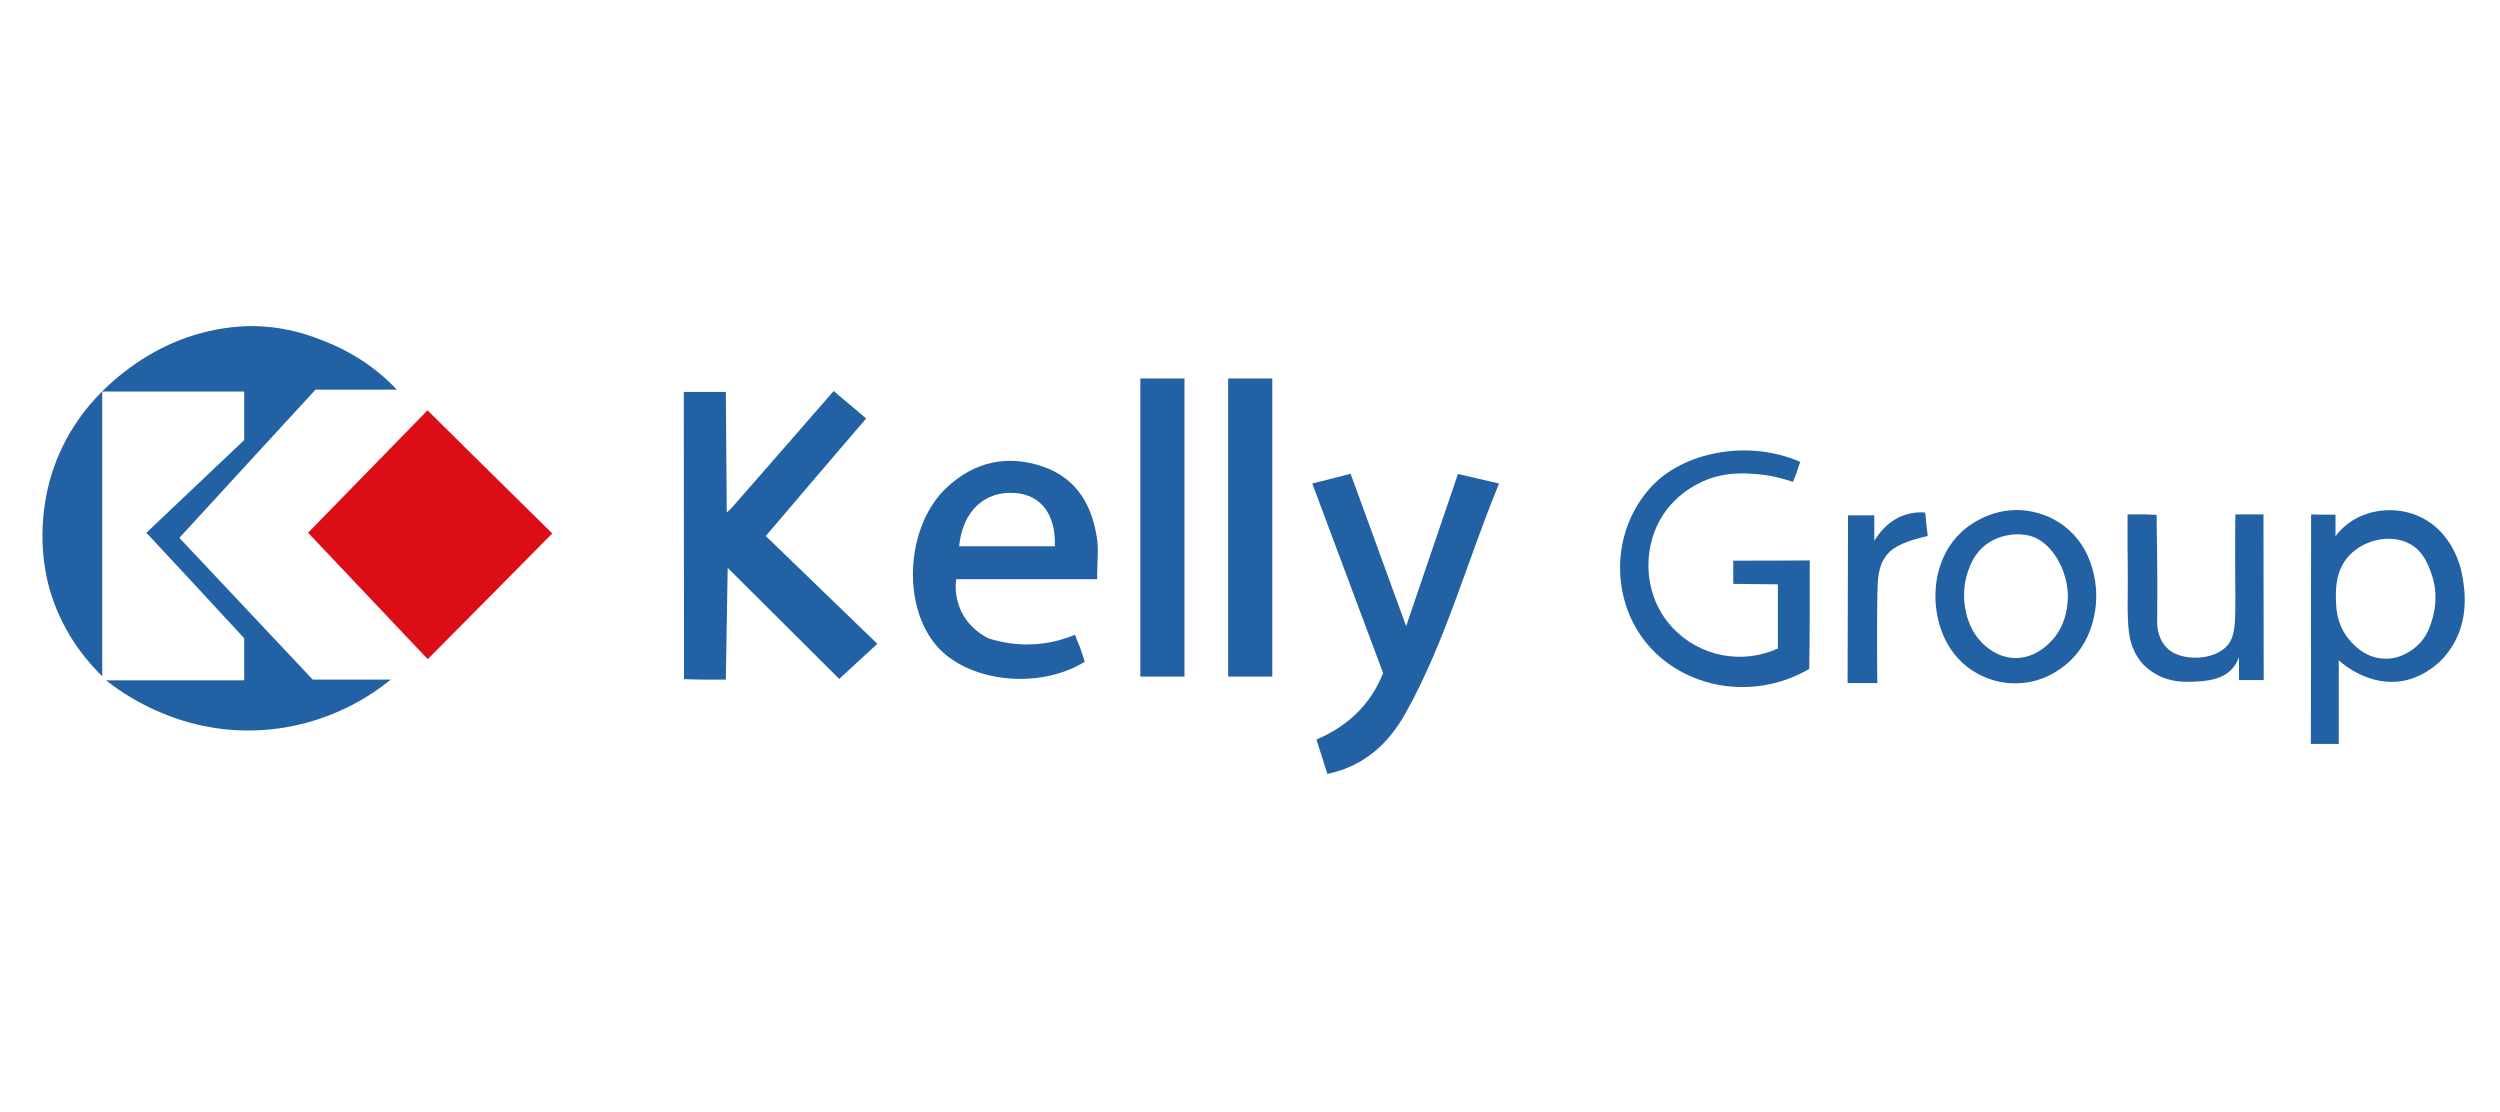 <?xml version="1.0" encoding="utf-8"?>
<!-- Generator: Adobe Illustrator 26.1.0, SVG Export Plug-In . SVG Version: 6.00 Build 0)  -->
<svg version="1.1" id="Layer_1" xmlns="http://www.w3.org/2000/svg" xmlns:xlink="http://www.w3.org/1999/xlink" x="0px" y="0px"
	 viewBox="0 0 1076 478.6" style="enable-background:new 0 0 1076 478.6;" xml:space="preserve">
<style type="text/css">
	.st0{display:none;fill:#1D1D1B;}
	.st1{display:none;}
	.st2{display:inline;fill:#FFFFFF;}
	.st3{display:inline;}
	.st4{fill:#FFFFFF;}
	.st5{opacity:0.75;fill:#FFFFFF;enable-background:new    ;}
	.st6{display:inline;fill-rule:evenodd;clip-rule:evenodd;fill:#FFFFFF;}
	.st7{display:none;fill:#FFFFFF;}
	.st8{fill:#2261A3;}
	.st9{fill:#DC0D16;}
	.st10{fill:none;}
</style>
<rect x="0.1" y="0" class="st0" width="1075.8" height="478.6"/>
<g class="st1">
	<path class="st2" d="M255.7,246h-22.9l12.2-40.3L255.7,246z M220.9,291.1l7.8-26.7h30.9l7.3,26.7h28.6L267,189.6
		c-1.6-6-5.2-8.8-11.4-8.8h-40.5v9.4h3.4c4.2,0,6.5,1.6,6.5,4.9c0,2.1-0.5,4-2.1,9l-28.5,87L220.9,291.1L220.9,291.1z"/>
	<path class="st2" d="M330.7,291.1V189.2c0-5.3-3.1-8.4-8-8.4H298v9.4h1.6c4.2,0,6,1.8,6,6.1V291L330.7,291.1L330.7,291.1
		L330.7,291.1z"/>
	<path class="st2" d="M375,291.1V189.2c0-5.3-3.1-8.4-8-8.4h-24.7v9.4h1.6c4.2,0,6,1.8,6,6.1V291L375,291.1L375,291.1z"/>
	<path class="st2" d="M419.2,190.8c0-7.3-5.2-11.7-14.2-11.7c-8.9,0-14.3,4.4-14.3,11.7s5.4,11.7,14.3,11.7
		C414,202.5,419.2,198.1,419.2,190.8z M419.2,291.1v-75c0-5.3-3.1-8.5-8-8.5h-24.5v10h1.5c4.2,0,6,2,6,6.3v67.2H419.2z"/>
	<path class="st2" d="M475.8,251.6v15.9c-4.3,4.4-9.6,7.1-14,7.1c-4.6,0-6.3-2.3-6.3-8.4s1.3-8.9,5.9-10.7
		C464.9,254,469.4,252.7,475.8,251.6z M441.7,232.3c8.4-4.1,17.6-6.4,24.9-6.4c6.8,0,9.2,2.5,9.2,9.7v1.8
		c-10.3,1.6-13.5,2.3-19.3,3.6c-3.4,0.8-6.4,1.8-9.5,3.1c-10.1,4.1-14.9,12.2-14.9,24.5c0,15.6,6.6,23.2,20.2,23.2
		c5,0,9.5-1,13.5-2.6c3.5-1.7,5.6-3,10.8-7.1v1.2c0,5.1,2.6,7.8,7.7,7.8h23.5v-9.4h-1.2c-4.4,0-6-1.8-6-6.7v-39.1
		c0-21-7.2-28.2-27.8-28.2c-6.7,0-13.2,0.8-19.5,2.3s-9.6,2.8-17.2,6.6L441.7,232.3z"/>
	<path class="st2" d="M546.5,291.1V235c4.5-4.8,9.2-7,14.6-7c5.7,0,7.1,2.2,7.1,10.5v52.6h25.1v-56.8c0-13.2-1-17.4-5.2-21.9
		c-3.5-3.8-8.8-5.8-15.6-5.8c-10.1,0-17.3,3.3-27,12.7v-3.4c0-5.5-2.6-8.3-7.7-8.3H514v10h1.5c4.2,0,6,2,6,6.3v67.2H546.5
		L546.5,291.1L546.5,291.1z"/>
	<path class="st2" d="M670.5,274.2h-35.4l33.8-48.1v-16.9h-53.5c-6.1,0-8.9,2.8-8.9,8.9V233h10v-1.5c0-3.8,2-5.6,6-5.6h18.2
		l-34.3,48.6v16.6h64v-16.9H670.5z"/>
	<path class="st2" d="M806.3,285.9v-92c0-7.3-2.4-9.8-9.5-9.8h-20.7v10h1.2h2.2c0.8,0,1.5,0.5,2.2,1.1c0.9,1.1,1.2,2.3,1.2,4.8v85.9
		H806.3z M818,285.9h23.4v-69.6c0-7-2.6-9.8-9.6-9.8H818V285.9z M772.9,285.9v-79.5H759c-6.8,0-9.6,2.8-9.6,9.8v69.6L772.9,285.9
		L772.9,285.9z M864.8,239.2c0,41.6-29.7,71.9-70.2,71.9c-40.7,0-70.2-30.3-70.2-71.9c0-41.5,29.5-71.8,70.2-71.8
		C835,167.4,864.8,197.7,864.8,239.2z M881.5,239.2c0-50.7-37.1-88.5-86.8-88.5s-87,37.8-87,88.5c0,50.8,37.3,88.6,87,88.6
		S881.5,290,881.5,239.2z"/>
</g>
<g id="deDBl0.tif" class="st1">
	<g class="st3">
		<path class="st4" d="M763.3,243.5c-2,6.2-4,12.3-6,18.5c-6.2,19.1-12.5,38.1-18.7,57.2c-4,12.3-8.1,24.6-12.1,36.9
			c-0.4,1.2-0.7,1.4-1.9,0.9c-5.5-2.3-11.2-4.4-16.8-6.5c-0.7-0.3-1-0.7-1.2-1.4c-5.4-17.3-11.3-34.5-17.8-51.5
			c-4.1-10.5-8.2-21-13.9-30.8c-1.1-1.9-2.4-3.8-4-5.4c-2.2-2.2-4.1-2.3-6.4-0.3c-2.7,2.4-4.6,5.4-6.3,8.6
			c-5.6,10.5-9.5,21.8-13.3,33c-1.9,5.7-3.7,11.5-5.2,17.3c-0.3,1-0.6,1-1.4,0.6c-4.3-2-8.6-3.9-12.9-5.8c-0.7-0.3-0.9-0.8-1.1-1.4
			c-4-14.8-8.1-29.5-13.5-43.9c-1.4-3.6-2.8-7.2-4.8-10.5c-0.4-0.6-0.8-1.2-1.2-1.7c-1.2-1.4-2.3-1.5-3.6-0.3
			c-1.7,1.5-2.8,3.5-3.9,5.5c-3.8,7.1-6.4,14.7-9,22.3c-1.3,3.8-2.5,7.7-3.6,11.6c-0.3,1-0.6,1.1-1.5,0.7c-1.9-0.9-3.8-1.8-5.8-2.5
			c-0.7-0.3-1.1-0.8-1.2-1.5c-2.5-12.3-5-24.6-7.5-36.9c-1-4.9-2-9.8-3-14.7c0.2-0.3,0.4-0.4,0.8-0.4c2.9,0.1,5.7-0.9,8.6-0.7
			c1.8,12.3,3.7,24.7,5.5,37.3c1.6-7.1,3.1-13.9,4.6-20.7c1.3-6,2.6-12,3.9-17.9c0.1-0.3,0.4-0.3,0.6-0.3c2.5-0.1,5.1-0.2,7.6-0.5
			c3.5-0.5,7.1-0.2,10.6-0.6c3.8-0.4,7.7-0.2,11.6-0.2c1.3,6.7,2.5,13.4,3.8,20.2c2.1,11,4.1,21.9,6.2,32.9c0.4,2,0.8,4,1.2,6
			c0.1-0.6,0.5-1,0.6-1.5c3.6-13,7.1-25.9,10.7-38.9c1.8-6.4,3.5-12.8,5.2-19.2c0.7,0,1.4-0.1,2.1-0.1c10.1,0,20.2,0.1,30.3,0.5
			c5.4,0.2,10.8,0.8,16.2,0.8c1.6,7.1,3.2,14.2,4.9,21.3c4,16.9,8,33.9,11.9,50.8c0.7,2.8,1.3,5.7,2.1,8.8c0.2-0.5,0.2-0.6,0.3-0.7
			c6-20.3,12-40.5,18-60.8c1.6-5.5,3.2-11,4.8-16.5c3.9,0.3,7.8,0.7,11.7,1C754.2,242.5,758.7,242.9,763.3,243.5z"/>
		<path class="st4" d="M403.6,256.6c0,13.1,0,26.3,0,39.4c0,1.2,0.1,2.3,0.4,3.4c0.8,3,3,4.3,5.8,5c4.1,1.1,7.8-0.3,11.4-1.8
			c1.8-0.8,2.6-2.4,2.6-4.4c0-23,0-46,0-69c0-2.7-1.3-3.9-4.1-4.1c-1.7-0.1-3.4,0.1-5.1-0.2c-1.2-0.2-2.1-0.7-2.4-1.9
			c-0.4-1.3-0.1-2.4,0.9-3.3c1.3-1.2,3-1.8,4.6-2.4c0.7-0.3,1.5-0.4,2.3-0.6c2.7-0.6,3.3-1.3,3.5-4c0.4-5.9,1.4-11.8,3.1-17.5
			c2.5-8.1,6.3-15.5,12.2-21.6c5.6-5.8,12.5-9.5,20.5-10.7c6.3-0.9,12.5-0.7,18.5,1.4c1.7,0.6,3.2,1.3,4.6,2.5
			c1.1,1,2.1,2.1,2.1,3.7c-0.2,6.4-1.3,12.7-4.5,18.4c-1,1.8-2.4,3.4-4.6,3.8c-2.8,0.5-5.2-0.9-6.6-3.9c-1.3-2.7-1.9-5.7-2.4-8.6
			c-0.5-2.6-0.9-5.3-1.9-7.9c-1.1-3.1-2.7-4.2-5.3-3.7c-1.3,0.2-2.3,0.9-3.1,1.9c-2.3,2.8-3.2,6.2-3.8,9.6c-1,5.1-1.2,10.2-1.2,15.4
			c0,6.2,0,12.3,0,18.5c0,2,0,2,2.1,2c4.5,0,9,0,13.5,0c1.9,0,2.2,0.2,2.6,2.2c0.3,1.6,0.2,3.3,0,4.9c-0.2,1.4-1,1.9-2.4,1.9
			c-4.8,0-9.6,0-14.4,0c-1.1,0-1.4,0.3-1.4,1.4c0,21.7,0,43.4,0,65.1c0,1.5,0.1,3,0.4,4.5c1.1,5.2,4.4,7.8,10.2,8.5
			c1.8,0.2,3.6,0.4,5.3,1c1.4,0.4,2.4,1.3,2.4,2.9c0,1.5-0.8,2.5-2.4,3c-2.5,0.7-5.1,0.6-7.6,0.3c-6.2-0.6-12.5-0.6-18.8-0.6
			c-7-0.1-13.9,0.3-20.9,0.6c-8.6,0.4-17.2-0.1-25.8-0.6c-6.4-0.3-12.7,0-19.1,0.5c-2.2,0.2-4.5,0.5-6.7-0.2
			c-1.5-0.4-2.5-1.3-2.5-2.9s0.9-2.6,2.4-3.1c1.7-0.5,3.3-1,5-1.5c2.2-0.7,3.1-2.4,3.1-4.6c0-19.6,0-39.1,0-58.7
			c0-2.9-1.3-4.8-4-5.7c-1.6-0.6-3.4-0.9-5-1.4c-1.3-0.3-2.5-0.8-2.7-2.4c-0.1-1.6,1-2.5,2.2-3.1c1.6-0.8,3.3-1,5-1.6
			c7.7-2.5,14.9-6.4,22-10.2c2-1.1,4-2.2,6.1-3.2c2.3-1.1,3.3-0.5,3.7,2.1c0.2,1.1,0.1,2.3,0.1,3.5
			C403.6,231.3,403.6,243.9,403.6,256.6z"/>
		<path class="st4" d="M565.6,237.9c0.6-0.2,0.6-0.8,0.7-1.2c4.2-13.8,8.4-27.6,12.5-41.4c0.5-1.6,1.5-2.3,2.8-3
			c0.9-0.4,1.9-1.4,2.6-1.1c0.6,0.2,0.6,1.7,0.9,2.6c1.6,4.9,3.6,9.6,7.3,13.2c4.7,4.6,11,4.5,15.6-0.2c4.2-4.4,6.7-9.8,9-15.3
			c3.5-8.4,6.2-17.1,8.3-25.9c0.2-0.7,0.4-1.2,1.1-1.4c3-1,5.9-2.1,8.9-3.3c1-0.4,1.2-0.1,1.5,0.8c2.8,8.6,6.2,16.9,11.1,24.5
			c2.9,4.4,6.1,8.6,10.7,11.4c3.3,2,6.9,3.3,10.8,1.9c3-1.1,5.2-3.1,7.4-5.3c5.1-5.4,9-11.7,12.6-18.2c8.7-15.6,15.5-32,21.7-48.7
			c0.3-0.7,0.6-1.1,1.3-1.4c3.5-1.4,6.9-2.8,10.4-4.3c0.9-0.4,1.3-0.3,1.7,0.7c4,10.4,8.1,20.9,12.1,31.3c4.1,10.7,8.2,21.3,12.4,32
			c4.4,11.3,8.8,22.6,13.2,33.9c0.1,0.3,0.3,0.6,0.4,1c-5.7,0.1-11.4,0.2-17.1,0.2c-2.5,0-4.9,0.8-7.4,0.4c0-0.2,0-0.4-0.1-0.6
			c-5.6-16.1-11.3-32.2-17-48.3c-1.9-5.4-3.8-10.8-5.8-16.6c-6.3,23-12.5,45.5-18.7,68c-1.4,0.1-2.8,0.4-4.1,0.5
			c-4.1,0.2-8.2,0.8-12.3,1.2c-4.5,0.4-9.1,0.8-13.6,1.2c-3.4,0.3-6.7,1-10.1,0.8c-0.2,0-0.4,0-0.6,0c-2.8,0.6-5.7,0.7-8.5,0.9
			c1,0,1.4-0.2,0.9-1.4c-1.2-3-2.3-6.1-3.4-9.1c-4.6-12.3-9.3-24.7-14-37.2c-0.2,0.6-0.3,1-0.4,1.4c-2.1,9.2-4.2,18.4-6.2,27.6
			c-1.6,7.3-3.2,14.5-4.8,21.8c-0.9,0.1-1.8,0-2.7,0.2c-4,0.9-8.2,1-12.2,1.6c-2.6,0.4-5.3,1-8,0.8c-0.2,0-0.4,0-0.6,0.1
			c-2.2,0.7-4.5,0.5-6.7,1c0.1-0.5,0-0.9-0.1-1.3c-1.7-6.1-3.4-12.3-5.1-18.4c-0.6-2.3-1.3-4.6-2.1-7.3c-0.7,3-1.2,5.5-1.8,8.1
			c-1.5,6.5-3,13.1-4.5,19.6c-0.1,0.5-0.4,1,0.5,0.9c-0.9,0.5-1.9,0.1-2.8,0.3C570.8,237.4,568.2,237.8,565.6,237.9z"/>
		<path class="st4" d="M324,271.5c0,7.4,0,14.7,0,22.1c0,1.9,0.3,3.8,1.1,5.5c1.7,3.4,4.8,4.8,8.4,5.3c1.6,0.2,3.3,0.4,4.9,0.6
			c1.8,0.2,2.9,1.3,3,2.8c0.1,1.8-0.6,2.8-2.5,3.4c-2.7,0.8-5.5,0.5-8.2,0.5c-8.7-0.1-17.4-0.9-26.1-0.7c-7.3,0.1-14.5,0.9-21.8,0.8
			c-0.7,0-1.3,0-2,0c-1.9-0.1-3-0.8-3.2-2.1c-0.4-2,0.2-3.6,2.1-4.3c2-0.7,4-1.2,6-1.8c3.7-1.2,5.3-4.1,5.7-7.7
			c0.2-1.8,0.2-3.7,0.2-5.6c0-30,0-60.1,0-90.1c0-2.8,0-5.6-1-8.3c-1.3-3.4-3.9-5.2-7.4-5.9c-1.3-0.2-2.5-0.4-3.8-0.9
			c-1.1-0.5-1.6-1.3-1.7-2.6c0-1.3,0.4-2.3,1.5-2.9c1.4-0.7,2.8-0.9,4.4-0.9c9-0.2,17.9,0.4,26.9,0.5c8.3,0.2,16.5,0.3,24.8,0.2
			c9.3-0.1,18.5-0.5,27.8-0.8c0.3,0,0.6,0,0.9,0c4.2,0.4,4.8,1.3,4.7,4.8c-0.1,8,0,16,0,24.1c0,1.1-0.1,2.3-0.3,3.4
			c-0.5,3.6-4,5-6.9,2.6c-1.9-1.6-3-3.7-4.1-5.9c-1.9-3.8-3.7-7.6-6.2-11.1c-4.7-6.5-11.1-9.5-19-8.9c-1.1,0.1-2.2,0.1-3.3,0.3
			c-4,0.6-4.8,2.3-4.9,5.9c-0.1,3.2,0,6.4,0,9.6c0,9.8,0,19.7,0,29.5c0,2.3,0.4,2.9,2.6,3.5c5.7,1.6,16-0.4,18.8-9.1
			c0.7-2.2,1.5-4.3,2.3-6.5c0.8-2.1,1.8-2.8,3.8-2.8c1.7,0,2.7,0.9,3.1,2.5c0.5,1.8,0.2,3.7,0.1,5.5c-0.4,6.4-1,12.8-0.7,19.2
			c0.3,5.3,0.5,10.5,0.8,15.8c0.1,1.1,0.2,2.2-0.1,3.3c-0.5,1.7-1.8,2.9-3.3,3.1c-1.9,0.2-3-0.4-4-2.2c-1.4-2.8-2-5.8-3.1-8.7
			c-0.4-1.1-0.8-2.3-1.2-3.4c-1.6-4.3-4.8-6.5-9.3-6.9c-2.4-0.2-4.8-0.4-7.2-0.1c-2.1,0.3-2.7,0.9-2.7,3c0,3.8,0,7.5,0,11.3
			C324,264.1,324,267.8,324,271.5z"/>
		<path class="st4" d="M520.7,256.4c-6.6,0-13.2,0-19.9,0c-3.1,0-3.7,1.4-3.9,3.5c-0.9,10.3,1,19.9,6.8,28.6
			c4.4,6.4,10.5,9.9,18.3,10.2c3.7,0.1,7.3-0.6,10.5-2.5c3.9-2.2,6.7-5.5,8.9-9.3c0.5-1,1.2-1.9,1.8-2.8c0.8-1.1,2-1.2,3.2-0.7
			c1.2,0.4,1.6,1.4,1.6,2.6c0,2.3-0.8,4.3-1.8,6.3c-6.5,12.2-16.4,20.3-30.2,21.8c-17.8,1.9-32-5-42-20c-4.4-6.6-6.9-13.9-7.9-21.8
			c-1.5-11.3-0.5-22.4,4.2-32.9c6.5-14.5,17.5-23.5,33.4-26c7.7-1.2,15.4-1,22.8,1.9c11.4,4.4,18.2,12.9,21.2,24.6
			c0.9,3.6,1.1,7.2,0.9,10.9c-0.2,2.9-1.4,4.3-4.2,5.1c-2.4,0.6-4.9,0.6-7.3,0.6C531.6,256.5,526.2,256.4,520.7,256.4z M504.3,249.5
			c2.4,0,4.7-0.2,7-0.7c4.6-1,8.6-3,10.5-7.6c2.1-5,2.2-10.2,0.6-15.4c-1-3.2-3.3-5.1-6.6-5.9c-5.5-1.3-10.2,0.6-13.6,5.6
			c-3.9,5.6-5.4,12-5.5,18.7c-0.1,3.7,1.6,5.2,5.3,5.3C502.8,249.5,503.5,249.5,504.3,249.5z"/>
		<path class="st5" d="M738.2,221c2.5,0.4,5-0.4,7.4-0.4c5.7,0,11.4-0.1,17.1-0.2c8-0.2,16,0,24,0.5c3.3,0.2,6.7,0.5,10,1.1
			c0.5,0.1,1,0.2,2,0.5c-3.2,3.2-6.2,6.1-9.2,9c-4,4-8.1,8-12.1,12.1c-0.8,0.9-1.7,1.2-2.9,1.1c-3.7-0.5-7.5-0.8-11.2-1.2
			c-4.5-0.6-9.1-1-13.7-1.4c-3.9-0.3-7.8-0.7-11.7-1c-9.7-0.8-19.5-1.6-29.2-2.1c-4.3-0.2-8.6-0.5-12.9-0.8
			c-5.4,0-10.8-0.6-16.2-0.8c-10.1-0.4-20.2-0.5-30.3-0.5c-0.7,0-1.4,0-2.1,0.1c-5.1,0-10.3,0-15.4,0.1c-4.1,0.1-8.2,0-12.3,0.4
			c-3.9,0-7.8-0.3-11.6,0.2c-3.5,0.4-7.1,0.1-10.6,0.6c-2.5,0.3-5.1,0.4-7.6,0.5c-0.2,0-0.5,0-0.6,0.3c-1.3,0.1-2.7,0.1-4,0.3
			c-3.4,0.4-6.8,0.5-10.1,1.1c-2.9-0.2-5.7,0.8-8.6,0.7c-0.3,0-0.6,0.1-0.8,0.4c-2.3,0-4.4,0.6-6.6,0.9c-0.9,0.1-1.2-0.1-1.1-0.9
			c0-0.4,0.1-0.8,0-1.2c-0.2-1.1,0.4-1.5,1.4-1.6c2.1-0.2,4.2-0.5,6.2-0.8c2.6-0.1,5.2-0.4,7.7-1c0.9-0.2,1.9,0.1,2.8-0.3
			c4.4-0.5,8.7-1.1,13.1-1.6c2.2-0.5,4.5-0.3,6.7-1c0.2-0.1,0.4-0.1,0.6-0.1c2.7,0.2,5.4-0.5,8-0.8c4.1-0.5,8.2-0.6,12.2-1.6
			c0.9-0.2,1.8-0.1,2.7-0.2c4.3-0.5,8.6-1.1,13-1.6c5-0.6,9.9-1,14.9-1.5c2.9-0.2,5.7-0.2,8.5-0.9c0.2,0,0.4-0.1,0.6,0
			c3.4,0.2,6.7-0.5,10.1-0.8c4.5-0.4,9.1-0.8,13.6-1.2c4.1-0.4,8.2-0.9,12.3-1.2c1.4-0.1,2.7-0.4,4.1-0.5c4.1-0.3,8.3-0.6,12.4-0.9
			C718.8,222,728.5,221.4,738.2,221z"/>
		<path class="st4" d="M389.8,204.4c-9.2,0-15.6-6.5-15.5-15.8c0.1-9,6.5-15.3,15.7-15.4c9-0.1,15.5,6.5,15.5,15.7
			C405.5,198,399.1,204.4,389.8,204.4z"/>
		<path class="st4" d="M350.8,352.4c-5.7,0.3-12.4-3.7-11.6-12.3c0.3-3.4,1.9-6.1,4.5-8.2c4-3.4,8.7-4.8,13.8-3.8
			c6.8,1.3,10.2,8.8,7.2,15.6C362.4,349,357.1,352.3,350.8,352.4z M359.7,335.8c0-0.5,0-1,0-1.5c-0.2-4.1-3.5-6.2-7.2-4.5
			c-1.1,0.5-2,1.1-2.8,2c-3.5,4.2-4.7,9.1-4.3,14.4c0.2,2.8,2,4.6,4.2,4.7c2.4,0.2,4.3-0.7,5.8-2.5
			C358.5,344.8,359.4,340.4,359.7,335.8z"/>
		<path class="st4" d="M666,170.5c2.4,0,3.7,1.3,4.7,2.9c1.8,2.6,2.3,5.6,2.4,8.7c0.1,3.7-0.5,7.4-3,10.5c-2.3,2.9-5.7,2.9-7.9-0.1
			c-2.8-3.8-3.2-8.1-2.7-12.6c0.3-2.5,1-4.9,2.5-7C663.1,171.6,664.4,170.5,666,170.5z"/>
		<path class="st4" d="M476.6,333.5c-1.4,4.9-3,9.5-4.1,14.3c-0.3,1.3-0.1,2.3,1.5,2.5c0.6,0.1,1.3,0.3,1.1,1.1
			c-0.1,0.7-0.8,0.7-1.3,0.7c-2.1-0.1-4.1-0.1-6.2,0c-0.5,0-1-0.1-1-0.6s0.3-0.9,0.8-0.9c2.4-0.1,2.9-1.8,3.4-3.6
			c1.3-4.7,2.8-9.4,4.1-14.1c0.6-2.1,0.5-2.3-1.4-3c-0.4-0.1-0.8-0.3-0.7-0.8c0.1-0.5,0.4-0.8,0.9-0.8c2.2,0,4.5,0,6.8,0
			c0.8,0,0.8,0.8,1.1,1.3c2.1,4.4,4.1,8.8,6.2,13.2c0.2,0.4,0.4,0.8,0.7,1.4c0.9-3.1,1.8-5.9,2.6-8.8c0.3-1.1,0.8-2.3,0.9-3.5
			c0.2-1.3-0.3-2-1.6-2c-0.6,0-1.2,0-1.2-0.8s0.7-0.8,1.2-0.8c2.1,0.1,4.2,0.2,6.3,0c0.4,0,1,0,1,0.6c0,0.5-0.3,0.9-0.8,0.9
			c-2.2,0-2.7,1.6-3.2,3.3c-1.7,5.9-3.5,11.7-5.3,17.6c-0.2,0.6-0.3,1.4-0.9,1.6c-0.7,0.3-1.4,0.2-1.8-0.6
			C482.7,345.7,479.7,339.7,476.6,333.5z"/>
		<path class="st4" d="M413.9,328.2c1.8,0,3.5,0,5.3,0c0.6,0,1.2-0.1,1.3,0.7c0.1,0.8-0.5,1.1-1.1,1.1c-2.5,0-3.4,1.6-4,3.7
			c-1,3.9-2.2,7.7-3.3,11.5c-1.2,3.9,1.5,5.3,4.6,5.2c3.4-0.1,6-1.8,7.3-5.1c1.6-4.1,2.8-8.4,3.9-12.7c0.5-1.9,0.2-2.2-1.9-2.6
			c-0.6-0.1-1.3-0.2-1.3-1s0.8-0.8,1.4-0.8c2.3,0.1,4.5,0.1,6.8,0c0.5,0,1,0,1.1,0.7s-0.3,1-0.9,1c-2.3,0-2.9,1.7-3.4,3.4
			c-1.2,3.8-2.4,7.7-3.6,11.5c-1.6,5-4.9,7.4-10.3,7.5c-2.3,0-4.6-0.1-6.8-0.9c-3.2-1.1-4.3-3.2-3.4-6.5c1.1-4.1,2.4-8.2,3.6-12.3
			c0.6-1.9,0.5-2-1.3-2.6c-0.5-0.2-0.9-0.4-0.8-1c0.1-0.8,0.7-0.8,1.2-0.8C410.2,328.2,412.1,328.2,413.9,328.2L413.9,328.2z"/>
		<path class="st4" d="M288.8,352.3c-2.1,0.1-4.2-0.2-6.1-1c-4.8-2-6.6-7.7-4.1-13c1.8-3.7,4.9-6.1,8.5-8c4.4-2.3,9.1-2.7,14-2.4
			c1.4,0.1,1.7,0.6,1.3,2c-0.3,1.2-0.6,2.4-0.9,3.6c-0.2,0.6-0.5,1.1-1.2,1.1c-0.8,0-0.9-0.7-1-1.3c-0.1-0.6-0.2-1.3-0.2-1.9
			c0-1.9-0.3-2.1-2.1-2c-5.8,0.3-11.8,5.8-12.7,11.6c-0.2,1.4-0.3,2.8,0,4.2c0.7,2.8,2.7,4.9,5.3,5.3c2.9,0.5,5.1-0.6,6.7-3.4
			c0.4-0.6,0.7-1.2,1.1-1.8c0.4-0.5,0.9-0.7,1.5-0.5c0.5,0.2,0.3,0.8,0.2,1.2c-0.3,1.3-0.7,2.6-1,3.9c-0.2,0.8-0.8,1.1-1.5,1.3
			c-1.2,0.4-2.5,0.6-3.8,0.8C291.3,352.3,290.1,352.4,288.8,352.3z"/>
		<path class="st4" d="M555.2,328c0.9,0,1.8,0,2.7,0c1.5,0.1,1.9,0.6,1.5,2c-0.3,1.2-0.6,2.4-0.9,3.6c-0.2,0.6-0.5,1.1-1.2,1
			c-0.8-0.1-0.9-0.7-1-1.3c-0.1-0.6-0.1-1.2-0.1-1.8c-0.1-2-0.3-2.2-2.3-2.1c-6.6,0.5-12.8,7.2-12.9,13.9c0,4.3,3.1,7.4,7.2,7.3
			c1.9-0.1,3.3-1.1,4.3-2.5c0.6-0.9,1.2-1.9,1.8-2.8c0.3-0.5,0.9-0.7,1.5-0.4c0.6,0.3,0.3,0.8,0.2,1.2c-0.3,1.3-0.7,2.6-1,3.9
			c-0.2,0.6-0.5,1-1.1,1.2c-4.2,1.3-8.5,1.9-12.8,0.6c-5.3-1.6-7.7-6.4-6-11.7c1.1-3.6,3.6-6.2,6.6-8.2
			C545.7,329.1,550.2,327.8,555.2,328z"/>
		<path class="st4" d="M656.6,352.1c-2.7,0-5.4,0-8.1,0c-0.6,0-1.4,0.3-1.5-0.7c-0.1-0.8,0.7-1,1.3-1c1.9,0,2.6-1.2,3-2.9
			c1.4-5,3-10,4.5-15c0.6-1.9,0.4-2.1-1.4-2.6c-0.5-0.1-0.9-0.4-0.7-0.9c0.2-0.7,0.8-0.7,1.3-0.7c2.7,0,5.3,0.1,8,0.1
			c0.8,0,1.7-0.1,2.5-0.1c0.5,0,1.1,0,1.1,0.7c0,0.5-0.3,0.9-0.8,0.9c-3.1,0-3.6,2.4-4.2,4.6c-1.4,4.6-2.8,9.2-4.2,13.9
			c-0.5,1.6-0.1,1.8,1.5,2c3,0.3,5.3-0.8,6.7-3.5c0.3-0.6,0.8-1.1,1.5-0.8c0.8,0.3,0.6,1,0.5,1.7c-1,4.6-1,4.5-5.7,4.5
			C660.1,352,658.4,352.1,656.6,352.1L656.6,352.1z"/>
		<path class="st4" d="M600.1,352.1c-1.7,0-3.4,0-5.1,0c-0.5,0-1.1-0.1-1.1-0.7c-0.1-0.7,0.4-0.9,0.9-0.9c2.2-0.1,2.7-1.6,3.2-3.4
			c1.5-5.1,3-10.1,4.6-15.2c0.4-1.2,0.3-1.9-1.2-2c-0.5,0-1.1-0.2-1-0.9c0.1-0.6,0.5-0.9,1.1-0.8c3.4,0.1,6.8,0.1,10.2,0
			c0.4,0,0.7,0,0.8,0.5s-0.1,0.8-0.5,1s-0.9,0.3-1.3,0.4c-0.9,0.2-1.4,0.6-1.7,1.5c-1.6,5.5-3.3,11-4.9,16.5
			c-0.4,1.3-0.2,2.3,1.5,2.3c0.5,0,1,0.2,0.9,0.9c-0.1,0.6-0.6,0.8-1.1,0.8C603.6,352.1,601.9,352.1,600.1,352.1z"/>
		<path class="st4" d="M596.7,198.4c-0.1-1.7,0.3-3.7,1.2-5.5c0.6-1.2,1.4-2.3,2.9-2.3s2.4,1,2.9,2.2c1.8,4,1.8,8.1,0,12.2
			c-0.6,1.2-1.4,2.3-2.9,2.2c-1.5,0-2.2-1.1-2.9-2.3C596.9,203,596.7,200.9,596.7,198.4z"/>
	</g>
</g>
<g class="st1">
	<path class="st6" d="M376.3,279.8c-1.8,1.9-6.6,2.6-8,4.7c-2.1,3.3-6.9,10.7-10.6,14.2c-12.1,11.5-37.9,17.2-50.6,6.3
		c-0.8,0.1-0.4,0.5,0.7,3.7c0.9,5.9,5.7,19.8,3.9,23.4c1.2,4,2.3,2.5,4.5,4.7c1.5,1.5,2.1,5.3,3.8,6.4c1.9-0.1,3.9-0.3,5.8-0.4
		c0.3,1.1,0.7,2.2,1.1,3.3c2.5-0.2,5-0.4,7.5-0.5c1.4,0.3,5.6,2.5,6.9,2.8c2.8-0.2,5.5-0.4,8.3-0.6c6.3,1.7,11.9-1,17.2-4.6
		c3-2,6.2-1.7,8.9-3.9c3.8-3.3,9.1-9.7,11.5-14.2c6-10.9,4-37-1.5-43.5C383.5,279.3,381,279.3,376.3,279.8L376.3,279.8L376.3,279.8z
		 M426.5,272.7c-4.5,3.4-6.4,2.6-9,7.9c-0.3,0,0.4,0.8,0.1,0.8c2.7,5.4,8.8,7.5,13.3,11.3c1.4,1.2,5.2,7.8,7,8.3
		c2,2.4,3.4,9.1,4.7,9.1c1.4,1.9-0.1,6.3,1.2,8.1c0.1,8-1,8.5-2.4,10c0,0.6,0.8,2,0.8,2.5c0.4,0.4,3.6,2.7,5,2.4
		c4.3,0.1,22.1,14,23.5,16.7c12.7,1,11.8-2.9,20.6-6.7c2.4-1,4.3-0.1,5.8-1.7c1.6-1.7,1.8-4.9,3.3-6.7
		C500.6,303.4,458,273.7,426.5,272.7L426.5,272.7L426.5,272.7z M461,206.5c-15.8,2.4-25.4,7.4-31.4,11.5c-4.2,2.9-5.4,4.9-6.3,6.1
		c-0.9,1.2-1.5,3.9-1.1,6.8c0.5,2.8,1.6,5.8,4.1,7.5c19.4-1.4,53-2.7,59.6,13.6c0.3,2.3,0.9,3.6,0.9,4.2c6.4-1.6,1.7-1,11.2,0.5
		c2.2,0.3,7.5-0.9,11-1.7c1.6-0.4,2.5-1.8,2.5-1.8s-0.3-1.6-0.2-2.4c0,0,3.3,0.3,4.7-0.8c9-1.4,4.3-5.7,8.5-10.4
		C522,209,490.8,202,461,206.5L461,206.5L461,206.5z M340.9,261.9c3.5-0.9,9.4-1.4,12.5-2.9c4.9-2.5,21.9-14.3,16.5-24
		c-1.7-20.3-26.2-3.2-36.7-10.3c-10.6-1.4-22.5-21.4-25.6-29.9c-1.2-3.4-0.7-2.2-2.4-4.9c0-0.3-1.1,0.9-1.1,0.7
		c-3.1,3.6-2.6,6.7-3,15.5c-1.4-0.1-2.8-0.2-4.2-0.3c-0.3,3.2-0.6,4.9-2.1,6.6c-0.3,0.5-0.6,1.1-0.9,1.6c-2.6-0.9-1.3,0.4-2.4-1.8
		c-9.7,0.5-9,10.3-13.5,15.8C278.2,246.3,314.4,268.8,340.9,261.9L340.9,261.9L340.9,261.9z M411.4,162.6c0.8-6.9-0.2-17,5.3-21.7
		c1.6-7.4,13.2-5.6,11.4-10.3c-1.1-2.9-6.6-1.5-8.8-1c-1.7,0.4-17.6,5.4-23.7,6.1c-2.6-0.7-5.2-1.4-7.8-2.2
		c-10,1.3-15.7,9.3-21.3,15.6c-4.7,5.3-11,18.2-5.9,26c-0.3,1.7-0.6,3.4-0.8,5.1l11.3,16.6c3.9,2.8,4.4,4.9,8.6,7.7
		c0.9,1.3,1.7,2.6,2.6,3.9c3.4,2.3,13.6,2.3,15.3,0.8c16.3,1.5,14.6-31.6,19.8-38.5C416.7,167.4,414,164.2,411.4,162.6L411.4,162.6z
		"/>
	<path class="st2" d="M674.3,285.2c14.5,0,26.3-4.8,26.3-30.4c0-21.8-11.8-29-26.3-29h-7.6v59.3h7.6V285.2z M682,208.6
		c26.2,0,43.9,16.6,43.9,46.2c0,37.3-24.4,48.3-49.9,48.3h-34.2c0.1-2.1,0-7.6,0-14.5v-65.5c0-6.9,0.1-11.3,0-14.5H682L682,208.6z
		 M682,208.6L682,208.6L682,208.6L682,208.6z"/>
	<path class="st2" d="M763.1,288.7c0,6.9,0.3,14.5,0.3,14.5h-25.3c0,0,0.2-7.6,0.2-14.5v-65.6c0-6.9-0.2-14.5-0.2-14.5H798v18.3
		c0,0-13.4-0.3-17.9-0.3h-17v19l17,0.2c3.2,0,14.1-0.2,14.1-0.2V263c0,0-9.7-0.3-14.1-0.3l-17,0.1V288.7L763.1,288.7z M763.1,288.7
		L763.1,288.7L763.1,288.7L763.1,288.7z"/>
	<path class="st2" d="M570.2,244.3c0.4-5.5,2.3-18.2,16.1-18.2c14.2,0,14.9,11.9,14.9,18.2v1.3c0,0-9.5,0.3-15.1,0.3
		s-16.1-0.3-16.1-0.3L570.2,244.3L570.2,244.3z M591.3,284c-11.9,0-21.1-8-21.1-20.6v-1.1c0,0,22.1-0.5,29.7-0.5
		c12.8,0,18-0.1,28.1-0.3v-7.1c0-32.2-13.7-47.9-41.8-47.9c-13,0-43.1,4.9-43.1,50c0,30.1,15.2,48.1,41.8,48.1
		c20.8,0,33.6-5.3,42.9-12.1c-1-1.6-8.8-15.5-9.8-17C612.3,279.8,603.2,284,591.3,284L591.3,284z"/>
</g>
<path class="st7" d="M291.2,139.4v199.8h493.6V139.4H291.2z M402.1,319.5l-33.7-111.3H368l-22.3,111.3h-40.6l34.3-160.9h53.7
	L426,270.1h0.5l22.6-111.5h40.6l-34.1,160.8L402.1,319.5L402.1,319.5z M565.9,319.5l14.3-68.9h-50.7l-14.3,68.9h-43.1l33.4-160.9
	h43.1l-12.7,61.6h50.9l12.7-61.5h43.1l-33.4,160.8H565.9z M756,195.1c-11-5.1-23.1-7.6-35.3-7.4c-17,0-30.9,2.6-30.9,15.4
	c0,22.8,62.4,14.3,62.4,63.1c0,44.5-41.3,56-78.6,56c-17-0.4-33.8-3.2-49.9-8.3l10-32.7c8.5,5.5,25.6,9.2,39.6,9.2
	s34.3-2.5,34.3-19.1c0-25.8-62.4-16.1-62.4-61.5c0-41.5,36.4-53.9,71.7-53.9c20,0,38.5,2.1,49.3,7.1L756,195.1z"/>
<g>
	<path class="st8" d="M110.6,140.4c13.5,0.4,23.4,4.2,28.7,6.3c10.8,4.2,18.1,9.4,20.7,11.4c3.7,2.7,7.3,5.9,10.8,9.6
		c-12.2,0-22.4,0-35,0c-19.1,20.8-39.1,42.5-58.6,63.8c17.8,18.9,37.9,40.3,57.4,61c12.4,0,22.6,0,33.6,0
		c-6.7,5.5-26.9,20.4-56.8,21.8c-35.3,1.7-59.7-16.7-65.8-21.5c20.5,0,39.8,0,59.5,0c0-7.5,0-13.7,0-18.1
		c-14.3-15.5-27.8-30.1-42.1-45.4c13.2-12.5,27.6-26.2,42.1-39.9c0-6.8,0-13.6,0-20.9c-20.8,0-41,0-61.2,0
		c7.8-7.7,23.1-20.5,44.8-25.7C99.7,140.1,108.6,140.3,110.6,140.4z"/>
	<path class="st8" d="M44,168.4c0,40.1,0,80.2,0,122.7c-5.5-5.5-9.8-10.9-13.3-16.5c-5.5-8.9-8-16.6-8.8-19.2
		c-7.5-24.2-1.3-46,0.1-50.6C27.6,186.3,38.1,174.3,44,168.4z"/>
	<path class="st9" d="M184.1,283.7c-17.3-18.3-34.6-36.6-51.5-54.4c16.3-16.7,34-34.8,51.4-52.7c18.3,18.1,36.1,35.7,53.7,53
		C220.2,247.3,202.6,265.1,184.1,283.7z"/>
	<path class="st8" d="M358.8,168.3c4.7,4,9,7.6,14,11.8c-7.3,8.5-14.3,16.7-21.4,25c-7.1,8.3-14.1,16.6-21.8,25.6
		c16,15.5,31.9,30.8,48,46.4c-5.9,5.4-10.4,9.6-16.4,15.1c-15.5-15.4-31.5-31.4-48-47.8c-0.3,16-0.5,32.1-0.8,48.1
		c-2.9,0-5.8,0-8.8,0c-3.1,0-6.2-0.1-9.2-0.2c0-41.2-0.1-82.4-0.1-123.6c5.9,0,11.4,0,18.1,0c0.1,17.3,0.3,34.6,0.4,51.9
		c0.7-0.6,1.3-1.3,2-1.9C329.5,202,344,185.3,358.8,168.3z"/>
	<path class="st8" d="M472.2,249.3c-21,0-40.9,0-60.7,0c-0.3,2.4-0.5,7.1,1.6,12.4c3.4,8.5,10.6,12.2,12.5,13.1
		c4.8,1.5,12.8,3.4,22.6,2.2c6-0.7,10.9-2.3,14.5-3.8c0.7,1.9,1.4,3.7,2.2,5.6c0.7,2,1.3,4,2,6c-20.4,12.6-52,8.6-64.9-8.2
		c-14-18-11.5-50.9,5.4-66.7c11.9-11.2,26.3-14.4,41.7-9c14.8,5.2,21.3,17.3,23.2,32C472.8,237.6,472.2,242.6,472.2,249.3z
		 M454,235.1c0.5-13.6-5.9-22-16.9-22.9c-13.3-1.1-22.8,7.8-24.3,22.9C426.5,235.1,440.3,235.1,454,235.1z"/>
	<path class="st8" d="M571.3,333.1c-1.6-5-3-9.6-4.7-14.8c13.4-5.7,23.3-15,28.7-28.6c-10.1-27-20.1-53.8-30.5-81.6
		c5.7-1.4,10.7-2.7,16.5-4.2c7.9,21.6,15.6,42.9,23.9,65.6c7.7-22.5,14.9-43.7,22.3-65.5c5.9,1.4,11.2,2.6,17.7,4.1
		c-13.8,33.4-22.9,67.7-40.1,98.6C597.8,319.8,587.4,329.7,571.3,333.1z"/>
	<path class="st8" d="M774.8,198.8c-0.5,1.5-1,3-1.5,4.5c-0.5,1.4-1.1,2.8-1.6,4.1c-3.8-1.3-9.4-2.9-16.2-3.4
		c-4.5-0.3-11.7-0.8-19.6,2c-2.1,0.7-14.4,5.2-21.4,17.7c-7.5,13.3-7.3,32.9,5.4,46.5c11.5,12.3,29.8,16,45.3,8.9c0-4.5,0-9,0-13.5
		c0-4.7,0-9.4,0-14.1c-6.4-0.1-12.8-0.1-19.2-0.2c0-1.7,0-3.4,0-5.1c0-1.6,0-3.3,0-4.9c11,0,21.9,0,32.9-0.1c0,7.9,0,15.9,0,24
		c0,7.6-0.1,15.2-0.2,22.7c-25.6,14.9-57.5,7.6-72.6-14.5c-12.7-18.6-11.9-45.1,3.8-63C723.9,194.3,752.6,189,774.8,198.8z"/>
	<path class="st8" d="M1006.6,284.2c0,12,0,24,0,36c-2.2,0-4.4,0-6.7,0c-1.8,0-3.6,0-5.3,0c0-32.9,0.1-65.9,0.1-98.8
		c1.3,0,2.6,0.1,3.9,0.1c2.3,0,4.5,0,6.6,0c0,3.1,0,6.2,0,9.3c1.1-1.5,2.9-3.6,5.6-5.6c8.1-6,19.9-7.4,29.8-3.2
		c13,5.5,17.4,18.3,18.6,23.1c2.4,10.3,2.4,20.4-1.8,29.4c-3,6.4-7.1,10.1-8,10.9c-1.8,1.6-7.2,6.1-14.9,7.6
		C1019.7,295.8,1008,285.5,1006.6,284.2z M1005.4,258.4c0.1,3.3,0.3,9.8,4.9,15.9c1.3,1.7,6.7,8.9,15.9,9.2
		c7.9,0.3,13.2-4.7,14.3-5.7c4.2-3.9,5.5-8.4,6.4-11.5c1-3.2,2.7-11.1-0.6-19.9c-1.4-3.7-3.3-8.8-8.4-11.9c-8.1-5-20.2-2.5-26.8,4.6
		C1005,245.6,1005.3,254.1,1005.4,258.4z"/>
	<path class="st8" d="M528.6,162.9c1.7,0,7.6,0,9.3,0c1.8,0,7.9,0,9.7,0c0,42.6,0,85.1,0,128.3c-6.3,0-12.4,0-19,0
		C528.6,248.4,528.6,205.7,528.6,162.9z"/>
	<path class="st8" d="M928.2,221.6c0.2,11.3,0.2,19.3,0.3,24.7c0,6.8,0,10.8,0,11.9c0,0,0,0.3,0,0.3c0,10.4-0.1,10.3,0,10.8
		c0.1,1.3,0.6,6.1,4.2,9.6c2.5,2.5,5.4,3.2,7,3.6c5.4,1.3,13.3,0.6,18.1-3.8c5.1-4.7,4.3-11.2,4.2-37.4c0-8.9,0-16,0.1-19.9
		c2,0,4.1,0,6.1,0c2,0,4,0,6,0c0,23.8,0.1,47.5,0.1,71.3c-1.5,0-3,0-4.5,0c-2,0-4.1,0-6.1,0c0-3.3-0.1-6.6-0.1-10
		c-0.3,1.1-0.9,2.7-2.2,4.3c-4.3,5.8-12.4,6.2-17.5,6.4c-2.5,0.1-7.7,0.3-13-1.8c-4-1.6-6.7-3.9-7.9-5.1c-0.3-0.3-0.5-0.5-0.6-0.6
		c-3.4-3.6-4.7-7.8-5.1-9c-1.8-5.9-1.6-14.5-1.5-24.5c0-5.5,0-11-0.1-16.5c0-3.4,0-8.4,0-14.5c0.4,0,1.1,0,1.5,0c2.5,0,3.1,0,4.4,0
		c1,0,1.8,0,2.5,0C925.7,221.5,927.1,221.6,928.2,221.6z"/>
	<path class="st8" d="M808,294c-2.3,0-4.7,0-7,0c-1.9,0-3.9,0-5.8,0c0.1-24.1,0.1-48.1,0.2-72.2c1.5,0,3.1,0,4.6,0
		c2.2,0,4.5,0,6.7,0c0,1.9,0,3.8,0,5.7c0,1.8,0,3.6,0,5.3c1.2-2.1,5.8-9.3,14.5-11.6c2.8-0.7,5.4-0.8,7.4-0.6
		c0.2,1.6,0.4,3.3,0.5,4.9c0.2,1.7,0.4,3.4,0.6,5.2c-9,2.1-14.4,4.2-17.6,8.1c-3.9,4.9-4,10.5-4.1,19
		C807.8,272.5,807.9,284.8,808,294z"/>
	<path class="st8" d="M490.8,162.9c1.7,0,7.6,0,9.3,0c1.8,0,7.9,0,9.7,0c0,42.6,0,85.1,0,128.3c-6.3,0-12.4,0-19,0
		C490.8,248.4,490.8,205.7,490.8,162.9z"/>
	<path class="st8" d="M833,257.3c0-3.2-0.2-17.7,11.3-28.4c1.6-1.5,11.5-10.3,26-9.3c2.7,0.2,10.6,1.1,18.1,6.8
		c12.3,9.3,13.6,24,13.8,28.5c0.1,3,0.5,19.4-12.4,30.6c-2.1,1.8-10,8.5-22,8.6c-10.9,0.2-18.6-5.1-21-7
		C833.9,277.1,833.1,261.4,833,257.3z M846.6,265.3c0.8,2.6,2.3,7.1,6.3,11.2c1.5,1.5,6.4,6.4,14,6.7c8,0.3,13.5-4.8,15.1-6.4
		c8.3-7.8,8-18.9,8-20.8c-0.3-10.9-6.8-22.4-15.7-25.2c-1.9-0.6-3.6-0.7-4.5-0.8c-1.3-0.1-9.9-0.5-16.6,5.7
		c-3.4,3.2-4.9,6.8-5.8,9.2c-0.5,1.2-1.7,4.6-2,9.2C845,259.5,846.2,263.7,846.6,265.3z"/>
</g>
<path class="st10" d="M998.4,221.4"/>
</svg>
